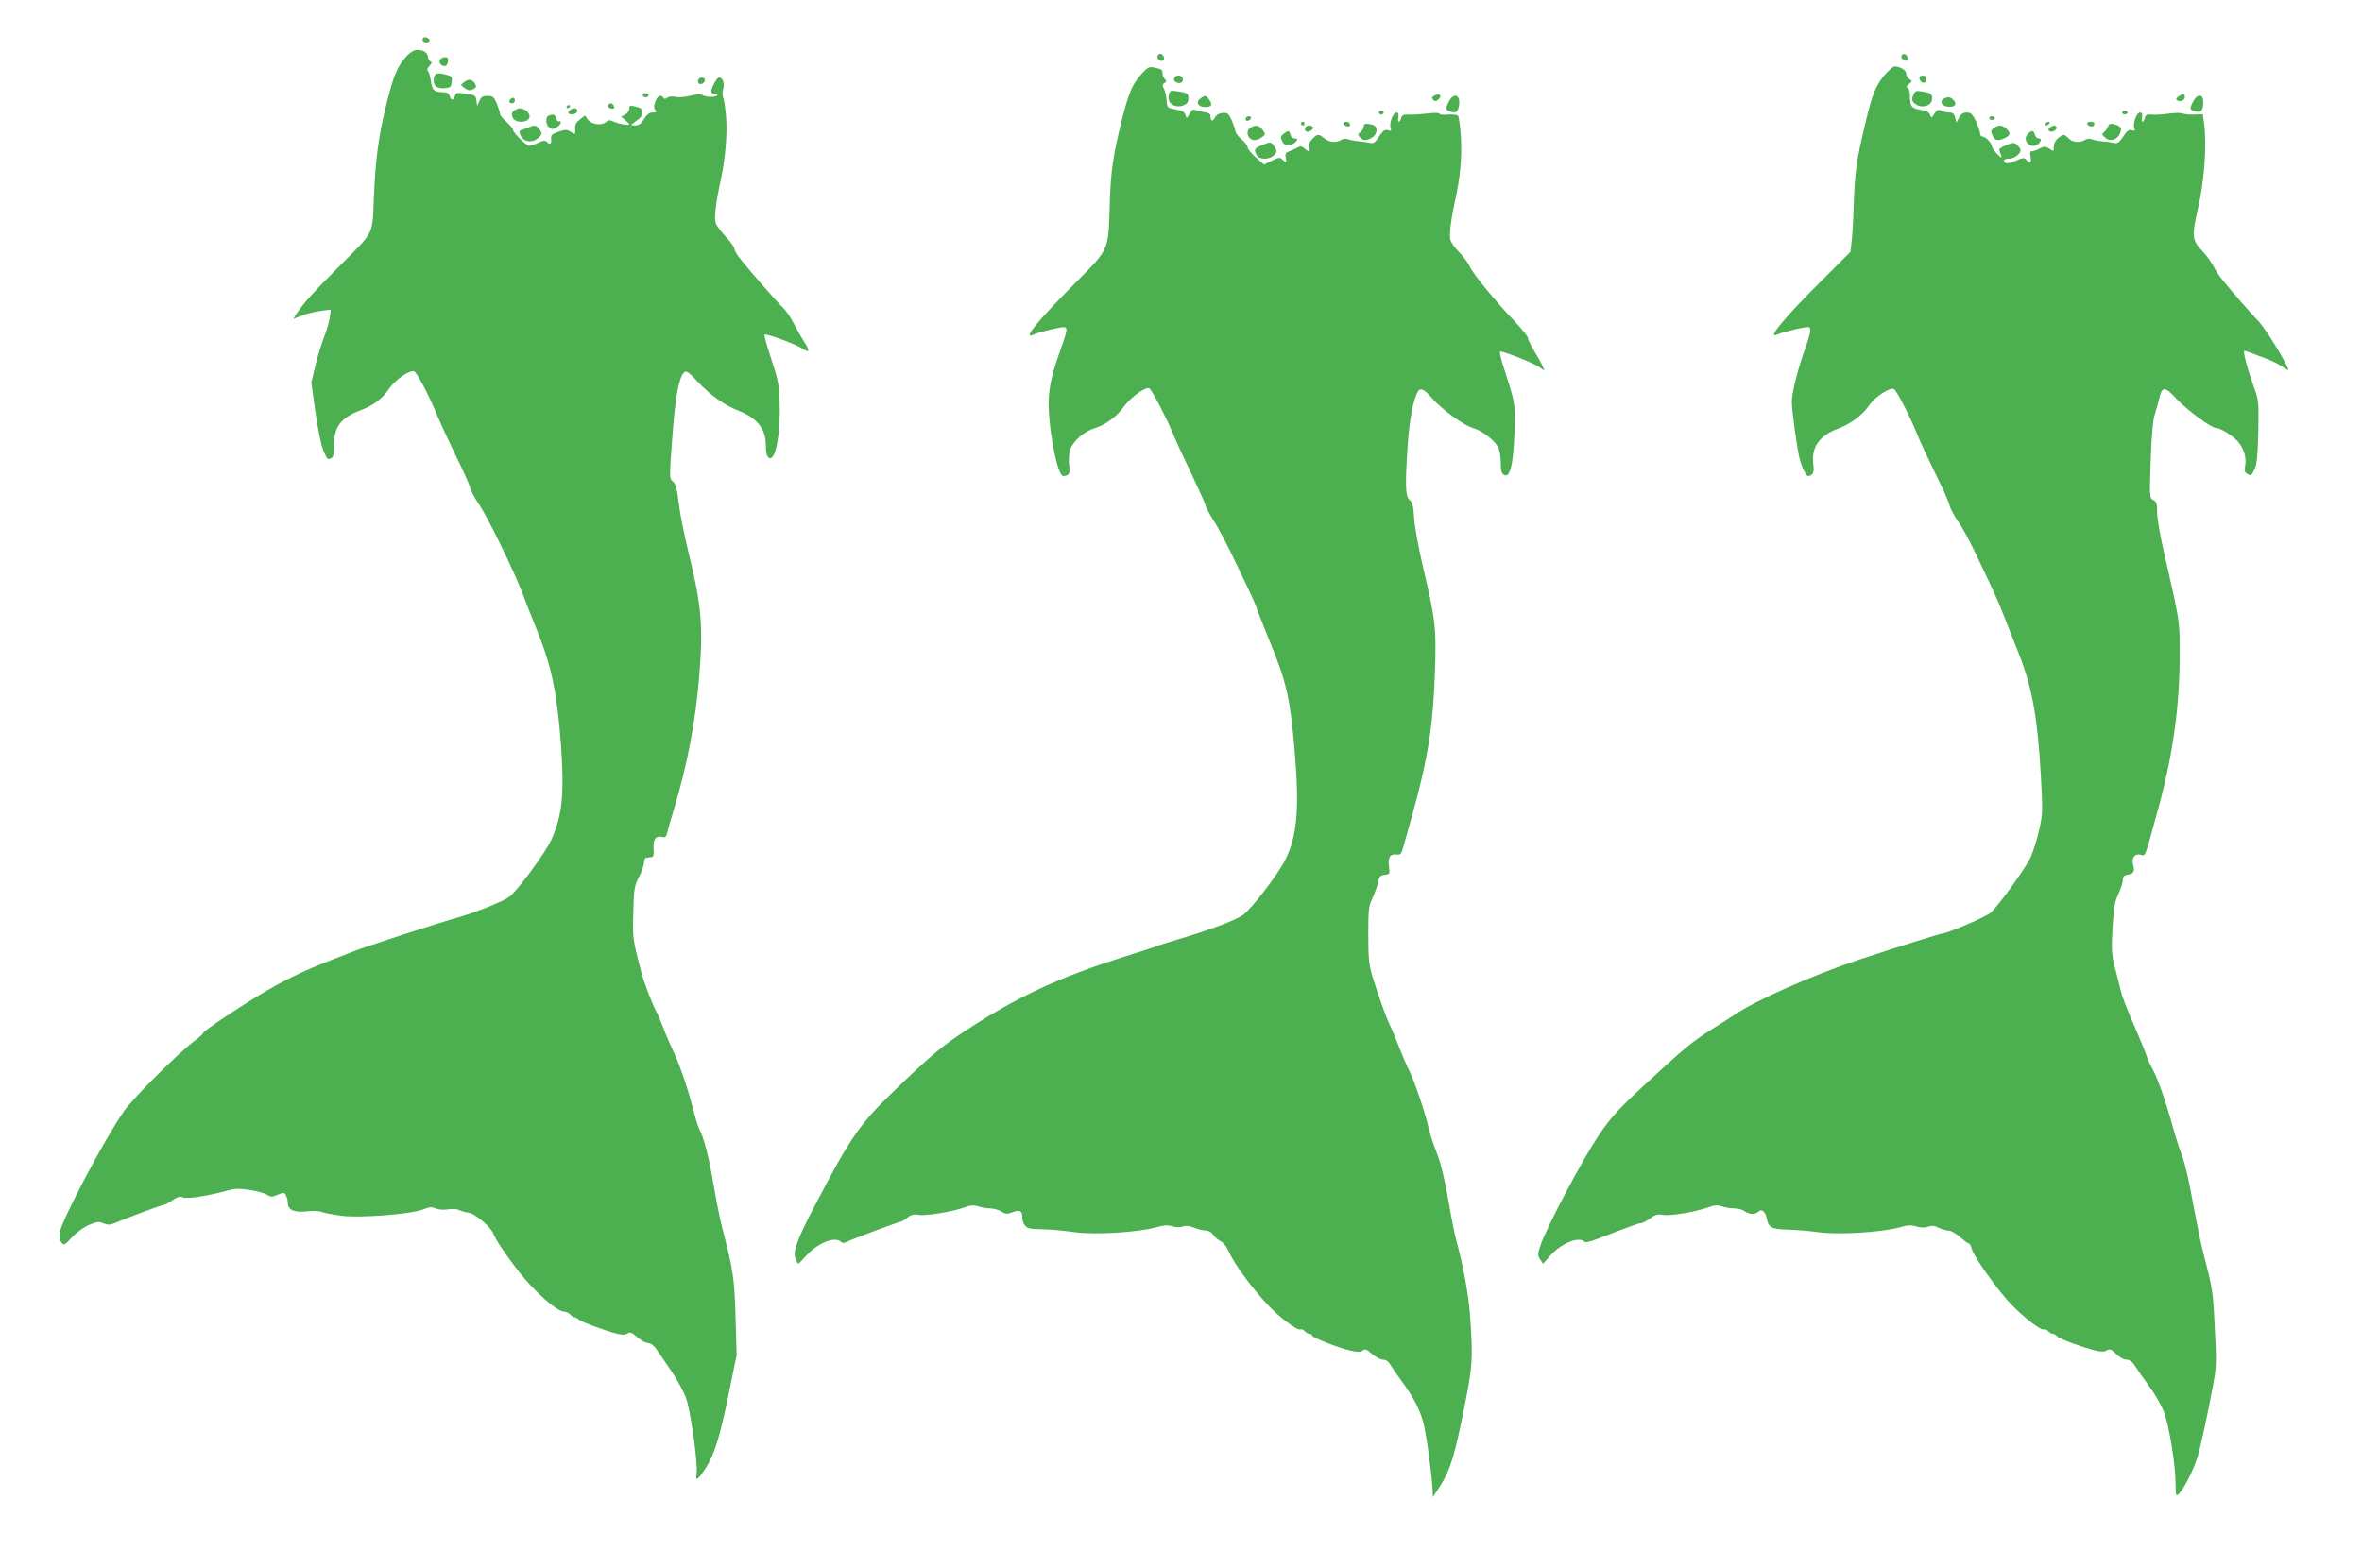 <?xml version="1.0" standalone="no"?>
<!DOCTYPE svg PUBLIC "-//W3C//DTD SVG 20010904//EN"
 "http://www.w3.org/TR/2001/REC-SVG-20010904/DTD/svg10.dtd">
<svg version="1.0" xmlns="http://www.w3.org/2000/svg"
 width="1280pt" height="850pt" viewBox="0 0 1280 850"
 preserveAspectRatio="xMidYMid meet">
<g transform="translate(0,850) scale(0.1,-0.1)"
fill="#4caf50" stroke="none">
<path d="M2290 8286 c0 -10 9 -16 21 -16 24 0 21 23 -4 28 -10 2 -17 -3 -17
-12z"/>
<path d="M2201 8193 c-50 -57 -68 -100 -110 -270 -40 -164 -57 -293 -65 -498
-8 -200 2 -179 -175 -356 -151 -151 -209 -215 -245 -271 l-17 -27 48 19 c26
10 72 21 102 25 l54 7 -6 -43 c-3 -24 -17 -71 -30 -104 -13 -33 -35 -102 -47
-154 l-23 -94 22 -159 c13 -90 31 -181 42 -206 24 -56 22 -54 43 -46 12 5 16
20 16 71 0 101 37 149 148 191 68 26 114 61 152 117 32 47 111 101 134 92 16
-6 82 -132 129 -247 20 -47 65 -144 100 -216 36 -72 70 -148 75 -168 6 -20 26
-58 44 -84 46 -64 196 -371 243 -497 12 -33 45 -117 73 -186 81 -200 110 -338
132 -625 19 -266 7 -386 -53 -518 -32 -69 -185 -277 -228 -308 -37 -26 -187
-86 -284 -113 -97 -27 -511 -161 -565 -184 -14 -5 -65 -26 -115 -45 -133 -51
-234 -99 -343 -162 -128 -74 -352 -223 -352 -234 0 -5 -19 -22 -42 -39 -88
-65 -335 -311 -387 -385 -107 -155 -337 -590 -347 -656 -3 -22 0 -42 9 -54 13
-18 16 -17 56 26 23 26 63 55 92 68 44 18 55 20 80 9 25 -10 36 -9 67 4 60 26
251 97 262 97 5 0 26 11 46 25 27 19 41 22 54 15 20 -10 137 7 239 36 44 12
66 13 125 4 39 -6 81 -18 93 -26 20 -13 27 -13 58 0 32 14 36 14 45 -4 5 -10
10 -29 10 -43 0 -35 37 -51 102 -43 30 4 66 3 81 -3 14 -6 63 -15 109 -21 101
-13 379 9 442 35 31 13 44 14 67 5 16 -7 44 -9 68 -5 23 4 48 2 60 -4 11 -6
33 -12 49 -14 36 -4 126 -81 137 -117 8 -25 68 -115 136 -202 87 -111 208
-218 248 -218 10 0 24 -7 31 -15 7 -8 17 -15 23 -15 6 0 18 -6 26 -14 16 -13
131 -56 204 -75 28 -7 44 -7 57 1 15 10 24 6 54 -20 20 -18 47 -32 59 -32 13
-1 30 -13 42 -30 11 -16 48 -69 81 -119 34 -49 71 -117 83 -153 26 -77 64
-359 56 -406 -8 -45 7 -35 51 33 47 75 76 169 124 405 l42 205 -6 207 c-6 213
-13 256 -76 498 -10 41 -31 145 -45 230 -25 144 -51 246 -77 293 -6 11 -21 63
-35 116 -27 107 -74 242 -108 311 -12 25 -35 77 -49 115 -15 39 -32 79 -38 89
-23 42 -70 164 -84 221 -45 174 -46 179 -42 320 3 129 6 144 31 192 15 29 27
64 27 78 0 14 6 26 13 26 6 1 19 2 27 3 12 1 14 12 12 48 -4 50 13 70 49 61
13 -4 20 2 25 23 3 16 19 72 35 124 75 248 119 483 139 734 21 267 11 380 -60
666 -22 91 -46 210 -52 265 -9 77 -17 104 -32 116 -19 15 -19 20 -3 235 16
217 35 325 63 354 13 13 22 7 77 -51 65 -70 146 -127 219 -155 101 -40 148
-98 148 -185 0 -38 5 -61 15 -69 36 -29 65 120 60 301 -3 92 -8 121 -45 232
-24 70 -40 130 -37 133 8 8 176 -54 208 -77 35 -25 39 -9 8 36 -11 17 -35 59
-54 95 -18 36 -45 76 -60 90 -28 26 -175 193 -232 265 -18 22 -33 47 -33 56 0
9 -21 38 -46 65 -25 27 -50 60 -55 73 -10 26 -1 105 26 231 26 122 37 250 30
344 -4 50 -11 98 -16 107 -4 9 -5 30 0 46 9 32 -2 63 -22 63 -15 0 -49 -69
-41 -82 3 -4 12 -8 21 -8 9 0 13 -3 10 -7 -11 -11 -61 -10 -79 1 -12 7 -32 6
-67 -3 -28 -7 -64 -10 -81 -6 -18 4 -36 2 -45 -5 -9 -7 -15 -8 -20 0 -12 20
-33 10 -44 -21 -8 -24 -8 -36 0 -45 9 -11 6 -14 -14 -14 -18 0 -31 -10 -47
-35 -16 -26 -28 -35 -48 -35 -26 1 -26 1 -7 15 38 27 45 36 45 55 0 21 -4 25
-42 34 -23 5 -28 3 -28 -13 0 -11 -10 -26 -22 -32 l-22 -12 22 -17 c12 -10 22
-21 22 -24 0 -8 -61 3 -87 16 -18 9 -27 8 -40 -4 -24 -21 -79 -12 -98 15 l-15
21 -27 -21 c-21 -16 -28 -29 -26 -52 1 -32 1 -32 -23 -16 -22 14 -29 14 -67 1
-36 -12 -42 -18 -40 -40 2 -28 -6 -33 -24 -15 -9 9 -21 8 -46 -5 -19 -9 -41
-16 -49 -16 -16 0 -88 71 -88 87 0 6 -16 25 -35 42 -19 17 -35 36 -35 43 0 7
-8 32 -17 55 -16 38 -22 43 -51 43 -26 0 -35 -5 -44 -27 l-12 -28 -4 28 c-4
31 -7 33 -69 41 -36 5 -43 3 -48 -14 -8 -26 -21 -26 -28 0 -3 13 -14 20 -29
20 -55 0 -66 10 -73 61 -4 27 -11 52 -17 55 -5 3 -2 15 9 26 13 15 15 22 6 25
-7 3 -13 13 -13 23 0 11 -9 24 -19 30 -37 19 -66 11 -100 -27z"/>
<path d="M6275 8201 c-8 -15 3 -31 21 -31 9 0 14 7 12 17 -4 20 -24 28 -33 14z"/>
<path d="M10305 8199 c-4 -6 -1 -15 6 -20 21 -13 31 -11 27 8 -4 20 -24 28
-33 12z"/>
<path d="M2383 8174 c-6 -17 14 -36 32 -31 6 2 11 13 13 25 3 17 -2 22 -18 22
-11 0 -23 -7 -27 -16z"/>
<path d="M6185 8098 c-49 -56 -67 -96 -105 -246 -48 -193 -60 -274 -66 -452
-8 -262 0 -245 -183 -430 -212 -213 -289 -309 -233 -285 23 11 99 31 145 39
47 9 47 1 6 -114 -58 -162 -71 -234 -65 -345 9 -153 51 -345 77 -345 32 0 39
13 33 60 -4 28 -1 63 6 84 14 45 76 99 132 115 61 19 120 63 161 120 38 52
122 110 137 95 17 -17 88 -153 120 -230 18 -44 65 -146 105 -229 39 -82 75
-161 78 -175 4 -14 23 -50 43 -80 20 -30 73 -129 116 -220 109 -227 105 -219
127 -280 11 -30 43 -111 71 -179 81 -198 102 -291 125 -561 28 -323 15 -471
-50 -601 -42 -82 -187 -271 -231 -300 -43 -29 -183 -81 -344 -129 -58 -17
-114 -35 -125 -40 -11 -4 -87 -29 -170 -55 -358 -113 -579 -216 -860 -400
-128 -83 -192 -137 -392 -330 -182 -175 -236 -253 -422 -610 -100 -189 -126
-260 -110 -297 6 -15 13 -28 15 -28 2 0 23 21 46 47 62 67 154 103 185 72 7
-7 17 -8 30 -1 21 12 290 112 299 112 3 0 18 9 32 21 20 15 35 19 60 14 37 -7
185 17 250 41 33 12 49 13 74 5 17 -6 46 -11 65 -11 18 0 45 -8 59 -17 22 -14
31 -15 60 -4 42 15 54 8 54 -29 0 -16 7 -36 16 -44 16 -17 19 -17 119 -20 33
-1 101 -8 150 -15 106 -15 341 -1 438 26 43 12 65 14 90 6 20 -6 42 -6 57 -1
16 6 36 4 62 -7 21 -8 49 -15 63 -15 15 0 31 -9 40 -23 8 -13 27 -29 40 -35
15 -7 33 -30 44 -56 31 -70 128 -202 221 -299 63 -65 154 -132 168 -123 5 3
15 -1 22 -9 7 -8 19 -15 26 -15 8 0 14 -4 14 -9 0 -11 148 -69 213 -83 35 -7
51 -7 62 2 12 10 22 6 50 -19 20 -17 47 -31 60 -31 15 0 29 -9 36 -22 7 -12
35 -54 64 -93 62 -84 98 -152 118 -225 15 -54 45 -270 50 -360 l2 -45 38 58
c54 82 81 169 131 422 47 234 49 267 32 510 -7 104 -40 280 -71 389 -8 26 -29
130 -46 229 -22 123 -42 206 -64 261 -18 45 -37 104 -43 131 -16 76 -77 256
-105 311 -14 28 -41 91 -61 143 -20 51 -41 100 -46 109 -15 27 -66 171 -92
257 -20 68 -23 102 -23 230 0 137 2 154 24 200 13 28 26 66 30 85 5 29 11 36
35 38 28 3 28 5 23 47 -7 48 7 69 44 63 18 -2 24 4 34 42 7 25 28 102 48 172
85 302 115 494 124 798 6 224 2 259 -64 540 -25 107 -48 231 -50 275 -4 63 -9
83 -24 95 -23 19 -25 74 -11 290 9 140 31 258 56 298 14 22 35 12 78 -38 50
-58 173 -148 223 -161 46 -13 117 -68 134 -104 8 -17 14 -53 14 -82 -1 -34 3
-56 13 -64 35 -29 55 46 61 226 5 160 5 156 -55 343 -17 50 -27 94 -23 96 10
6 183 -62 213 -84 l28 -20 -9 22 c-5 13 -25 50 -45 82 -20 33 -36 66 -36 74 0
8 -31 46 -68 86 -105 109 -233 265 -248 303 -8 18 -33 52 -55 74 -23 23 -45
54 -49 69 -8 26 3 113 29 229 24 110 34 224 28 328 -4 59 -11 111 -16 116 -5
5 -30 8 -55 6 -25 -3 -46 0 -46 5 0 5 -26 6 -62 1 -35 -4 -80 -7 -101 -6 -31
1 -40 -2 -44 -19 -8 -29 -21 -25 -15 5 3 18 0 25 -11 25 -19 0 -40 -60 -31
-85 6 -14 3 -16 -14 -11 -17 6 -26 -1 -48 -33 -20 -32 -31 -40 -48 -36 -11 3
-39 7 -61 9 -22 2 -48 7 -59 11 -11 5 -27 3 -37 -3 -28 -18 -63 -14 -92 8 -32
26 -39 25 -66 -4 -16 -17 -21 -31 -16 -45 8 -25 -2 -27 -26 -5 -13 12 -22 13
-36 5 -10 -6 -30 -15 -44 -20 -22 -8 -26 -14 -21 -38 5 -27 4 -27 -15 -11 -18
17 -21 16 -61 -3 l-42 -21 -44 38 c-24 22 -45 46 -45 56 -1 9 -15 28 -33 43
-18 15 -33 35 -33 44 -1 9 -10 35 -20 59 -18 38 -23 42 -50 40 -19 -2 -34 -11
-41 -25 -12 -25 -24 -20 -24 8 0 11 -10 18 -32 21 -18 3 -41 8 -50 12 -12 6
-21 0 -32 -21 -15 -27 -16 -27 -22 -6 -4 16 -17 23 -52 30 -46 8 -47 9 -50 48
-1 22 -8 50 -14 63 -10 19 -9 25 2 32 12 7 12 12 2 22 -6 6 -12 20 -12 29 0
21 -5 25 -46 33 -26 6 -35 2 -69 -36z"/>
<path d="M10217 8098 c-52 -61 -70 -103 -110 -273 -49 -208 -54 -244 -62 -450
-2 -71 -7 -155 -11 -185 l-6 -55 -156 -156 c-193 -191 -297 -316 -246 -294 25
11 100 31 147 39 34 6 37 5 37 -16 0 -13 -12 -54 -26 -93 -38 -103 -74 -244
-74 -291 0 -46 25 -231 40 -300 11 -50 36 -104 48 -104 25 1 35 20 29 59 -13
97 31 160 139 200 67 26 129 73 165 126 31 46 116 100 134 85 18 -15 89 -155
125 -245 16 -41 61 -136 98 -212 38 -76 73 -152 76 -170 4 -17 24 -55 44 -85
21 -29 57 -93 81 -143 113 -234 137 -287 173 -380 22 -55 57 -145 79 -200 73
-187 101 -346 119 -665 10 -183 10 -201 -9 -287 -12 -51 -32 -116 -45 -146
-24 -56 -174 -264 -218 -304 -22 -21 -237 -113 -262 -113 -11 0 -271 -82 -461
-145 -240 -80 -554 -219 -663 -294 -15 -10 -72 -47 -127 -81 -106 -67 -148
-102 -360 -298 -141 -130 -187 -180 -252 -277 -92 -139 -279 -491 -314 -593
-17 -49 -17 -55 -3 -78 l16 -24 39 44 c58 66 155 106 185 76 6 -6 30 -1 69 14
176 68 225 86 238 86 7 0 29 11 48 25 27 21 41 25 71 20 40 -7 176 16 246 41
33 12 49 13 74 5 17 -6 47 -11 67 -11 20 0 45 -7 55 -15 24 -18 58 -19 73 -4
19 19 40 3 47 -34 9 -51 27 -60 114 -62 42 -1 118 -7 167 -14 106 -15 341 -1
438 26 45 13 65 14 93 5 23 -7 45 -7 63 -1 20 7 35 6 57 -6 16 -8 40 -15 53
-15 13 0 41 -16 62 -35 22 -19 43 -35 48 -35 5 0 12 -13 16 -29 8 -38 137
-220 211 -298 70 -74 163 -145 180 -139 7 3 18 -2 24 -10 7 -8 18 -14 25 -14
7 0 18 -7 25 -15 7 -8 64 -31 126 -52 98 -31 118 -34 138 -24 20 11 26 9 54
-18 17 -18 41 -31 55 -31 17 0 31 -10 46 -32 11 -18 45 -67 75 -108 31 -41 67
-104 81 -139 29 -72 64 -286 65 -395 0 -60 2 -67 15 -56 26 22 82 131 104 203
12 38 39 162 62 275 40 202 41 210 35 347 -14 294 -10 264 -71 505 -13 52 -37
172 -54 265 -16 94 -41 202 -56 240 -15 39 -38 111 -51 160 -35 127 -82 263
-109 310 -12 22 -26 51 -30 65 -4 14 -26 70 -50 125 -68 158 -84 199 -94 241
-5 21 -18 75 -30 119 -18 71 -19 96 -13 215 7 112 12 143 32 185 13 27 24 61
24 75 1 19 7 26 26 29 32 4 40 17 30 52 -11 38 8 64 41 56 27 -7 19 -28 101
273 75 280 111 541 110 820 0 177 2 167 -86 550 -20 85 -36 181 -36 212 0 48
-3 59 -21 68 -20 11 -21 16 -14 213 4 130 12 218 21 247 8 25 19 64 24 86 17
72 30 72 96 1 56 -60 188 -157 213 -157 25 0 89 -40 119 -74 33 -38 48 -89 38
-136 -4 -23 -1 -32 15 -40 17 -10 22 -6 37 27 13 29 17 75 20 203 3 150 2 171
-18 225 -27 75 -50 151 -57 189 -5 26 -3 28 13 21 11 -4 51 -19 89 -33 39 -14
85 -36 103 -49 17 -13 32 -21 32 -18 0 24 -120 221 -162 265 -53 56 -122 135
-191 219 -21 25 -44 61 -52 78 -8 18 -35 55 -61 83 -55 59 -57 80 -24 225 36
151 50 351 34 469 l-7 47 -46 -2 c-25 -1 -54 2 -64 6 -9 4 -43 4 -75 -1 -31
-4 -72 -7 -90 -5 -27 2 -35 -1 -39 -18 -8 -30 -21 -26 -15 4 3 18 0 25 -11 25
-19 0 -40 -60 -31 -85 6 -14 3 -16 -13 -11 -16 5 -26 -2 -47 -34 -21 -32 -31
-39 -49 -35 -12 3 -40 7 -62 9 -22 1 -48 7 -59 11 -11 5 -26 3 -37 -3 -28 -18
-67 -14 -89 8 -24 24 -29 24 -57 1 -14 -11 -23 -30 -23 -46 0 -27 -1 -27 -24
-11 -22 14 -28 14 -53 1 -15 -8 -34 -15 -42 -15 -10 0 -12 -8 -7 -30 6 -32 -4
-39 -23 -16 -10 12 -19 12 -57 -5 -42 -19 -64 -19 -64 2 0 5 13 9 28 9 28 0
62 26 62 47 0 5 -8 17 -18 26 -17 16 -21 16 -61 0 -27 -11 -40 -21 -36 -30 17
-43 16 -46 -11 -19 -16 17 -29 36 -30 44 -3 20 -35 52 -51 52 -7 0 -13 8 -13
18 0 9 -10 38 -22 65 -19 39 -27 47 -50 47 -20 0 -31 -8 -42 -27 l-14 -28 -7
28 c-5 20 -13 27 -32 27 -13 0 -33 5 -43 10 -16 8 -22 6 -37 -16 -16 -25 -17
-25 -24 -6 -6 15 -20 22 -53 27 -48 8 -56 19 -56 82 0 17 -6 34 -12 37 -9 3
-7 10 7 21 19 15 19 17 3 26 -10 6 -18 19 -18 30 0 18 -33 39 -64 39 -6 0 -28
-19 -49 -42z"/>
<path d="M2361 8097 c-16 -16 -14 -52 3 -66 8 -7 30 -11 48 -9 29 3 33 7 36
34 3 29 0 32 -37 41 -27 7 -43 7 -50 0z"/>
<path d="M6365 8080 c-9 -15 4 -30 26 -30 12 0 19 7 19 20 0 21 -33 29 -45 10z"/>
<path d="M10402 8073 c5 -26 38 -29 38 -4 0 15 -6 21 -21 21 -14 0 -19 -5 -17
-17z"/>
<path d="M3785 8070 c-3 -5 -4 -14 0 -20 8 -13 35 -1 35 16 0 16 -26 19 -35 4z"/>
<path d="M2515 8055 c-20 -15 -20 -15 -1 -30 23 -17 35 -18 56 -5 12 7 12 13
4 27 -15 24 -35 27 -59 8z"/>
<path d="M6334 7986 c-11 -45 31 -75 80 -57 18 8 26 18 26 35 0 30 -3 32 -57
41 -40 6 -43 5 -49 -19z"/>
<path d="M10369 7986 c-9 -20 -9 -29 0 -40 31 -38 101 -25 101 18 0 29 -3 31
-53 40 -33 6 -38 4 -48 -18z"/>
<path d="M3485 7990 c-8 -13 15 -24 27 -12 6 6 4 11 -6 15 -8 3 -18 2 -21 -3z"/>
<path d="M7770 7980 c-12 -7 -12 -12 -3 -21 9 -9 16 -9 27 1 26 21 5 39 -24
20z"/>
<path d="M11805 7977 c-13 -10 -15 -16 -6 -21 17 -11 41 0 41 19 0 19 -11 19
-35 2z"/>
<path d="M6505 7966 c-26 -19 -13 -46 24 -46 37 0 44 11 25 38 -18 26 -24 27
-49 8z"/>
<path d="M7849 7944 c-16 -33 -16 -35 1 -44 34 -18 49 -11 56 24 12 64 -30 79
-57 20z"/>
<path d="M10542 7969 c-33 -12 -25 -43 12 -47 40 -5 55 13 31 37 -15 15 -26
17 -43 10z"/>
<path d="M11885 7950 c-21 -40 -19 -47 12 -54 31 -8 43 5 43 52 0 43 -33 45
-55 2z"/>
<path d="M2767 7963 c-12 -11 -8 -23 8 -23 8 0 15 7 15 15 0 16 -12 20 -23 8z"/>
<path d="M3295 7930 c-3 -6 1 -13 10 -16 19 -8 30 0 20 15 -8 14 -22 14 -30 1z"/>
<path d="M3070 7919 c0 -5 5 -7 10 -4 6 3 10 8 10 11 0 2 -4 4 -10 4 -5 0 -10
-5 -10 -11z"/>
<path d="M2804 7910 c-30 -12 -37 -26 -24 -50 11 -21 53 -27 78 -11 35 21 -15
76 -54 61z"/>
<path d="M3098 7909 c-10 -6 -18 -14 -18 -19 0 -14 37 -12 46 1 10 17 -9 29
-28 18z"/>
<path d="M7472 7889 c2 -6 8 -10 13 -10 5 0 11 4 13 10 2 6 -4 11 -13 11 -9 0
-15 -5 -13 -11z"/>
<path d="M11500 7890 c0 -5 7 -10 15 -10 8 0 15 5 15 10 0 6 -7 10 -15 10 -8
0 -15 -4 -15 -10z"/>
<path d="M2973 7873 c-18 -7 -16 -48 3 -64 13 -11 20 -11 41 1 23 13 31 39 10
32 -5 -1 -11 7 -14 18 -5 20 -16 23 -40 13z"/>
<path d="M6750 7855 c0 -9 6 -12 15 -9 8 4 15 10 15 15 0 5 -7 9 -15 9 -8 0
-15 -7 -15 -15z"/>
<path d="M10780 7860 c0 -5 7 -10 15 -10 8 0 15 5 15 10 0 6 -7 10 -15 10 -8
0 -15 -4 -15 -10z"/>
<path d="M7050 7830 c0 -5 5 -10 10 -10 6 0 10 5 10 10 0 6 -4 10 -10 10 -5 0
-10 -4 -10 -10z"/>
<path d="M7280 7831 c0 -11 26 -22 34 -14 3 3 3 10 0 14 -7 12 -34 11 -34 0z"/>
<path d="M11085 7830 c-3 -5 -2 -10 4 -10 5 0 13 5 16 10 3 6 2 10 -4 10 -5 0
-13 -4 -16 -10z"/>
<path d="M11310 7831 c0 -11 26 -22 34 -14 12 12 5 23 -14 23 -11 0 -20 -4
-20 -9z"/>
<path d="M7390 7814 c0 -9 -8 -22 -17 -29 -15 -11 -15 -15 -4 -29 17 -20 40
-20 69 0 29 20 29 60 0 68 -37 9 -48 7 -48 -10z"/>
<path d="M11423 7813 c-4 -10 -13 -23 -21 -29 -12 -9 -12 -13 3 -27 30 -31 76
-14 87 31 5 18 1 25 -18 33 -35 13 -44 11 -51 -8z"/>
<path d="M2865 7810 c-11 -5 -28 -11 -37 -14 -15 -4 -16 -9 -7 -30 19 -41 74
-43 107 -3 9 10 8 19 -4 35 -16 23 -27 26 -59 12z"/>
<path d="M6778 7809 c-21 -12 -23 -40 -6 -57 16 -16 39 -15 66 4 21 15 21 16
5 39 -19 26 -38 30 -65 14z"/>
<path d="M7075 7810 c-11 -18 5 -31 26 -20 11 6 17 15 14 21 -8 12 -32 12 -40
-1z"/>
<path d="M10805 7806 c-17 -12 -18 -18 -7 -40 13 -29 28 -32 67 -14 30 13 32
29 7 51 -23 21 -42 21 -67 3z"/>
<path d="M11111 7811 c-22 -14 -4 -33 20 -21 11 6 17 15 14 21 -8 11 -16 11
-34 0z"/>
<path d="M6956 7775 c-16 -12 -18 -19 -8 -40 13 -27 37 -32 65 -11 21 16 22
26 1 26 -9 0 -18 9 -21 20 -6 24 -12 24 -37 5z"/>
<path d="M10988 7773 c-34 -39 24 -87 60 -51 16 16 15 28 -2 28 -7 0 -16 9
-19 20 -6 25 -19 25 -39 3z"/>
<path d="M6838 7713 c-41 -17 -44 -23 -28 -54 14 -26 71 -26 95 1 17 18 17 21
1 45 -19 28 -18 28 -68 8z"/>
</g>
</svg>

